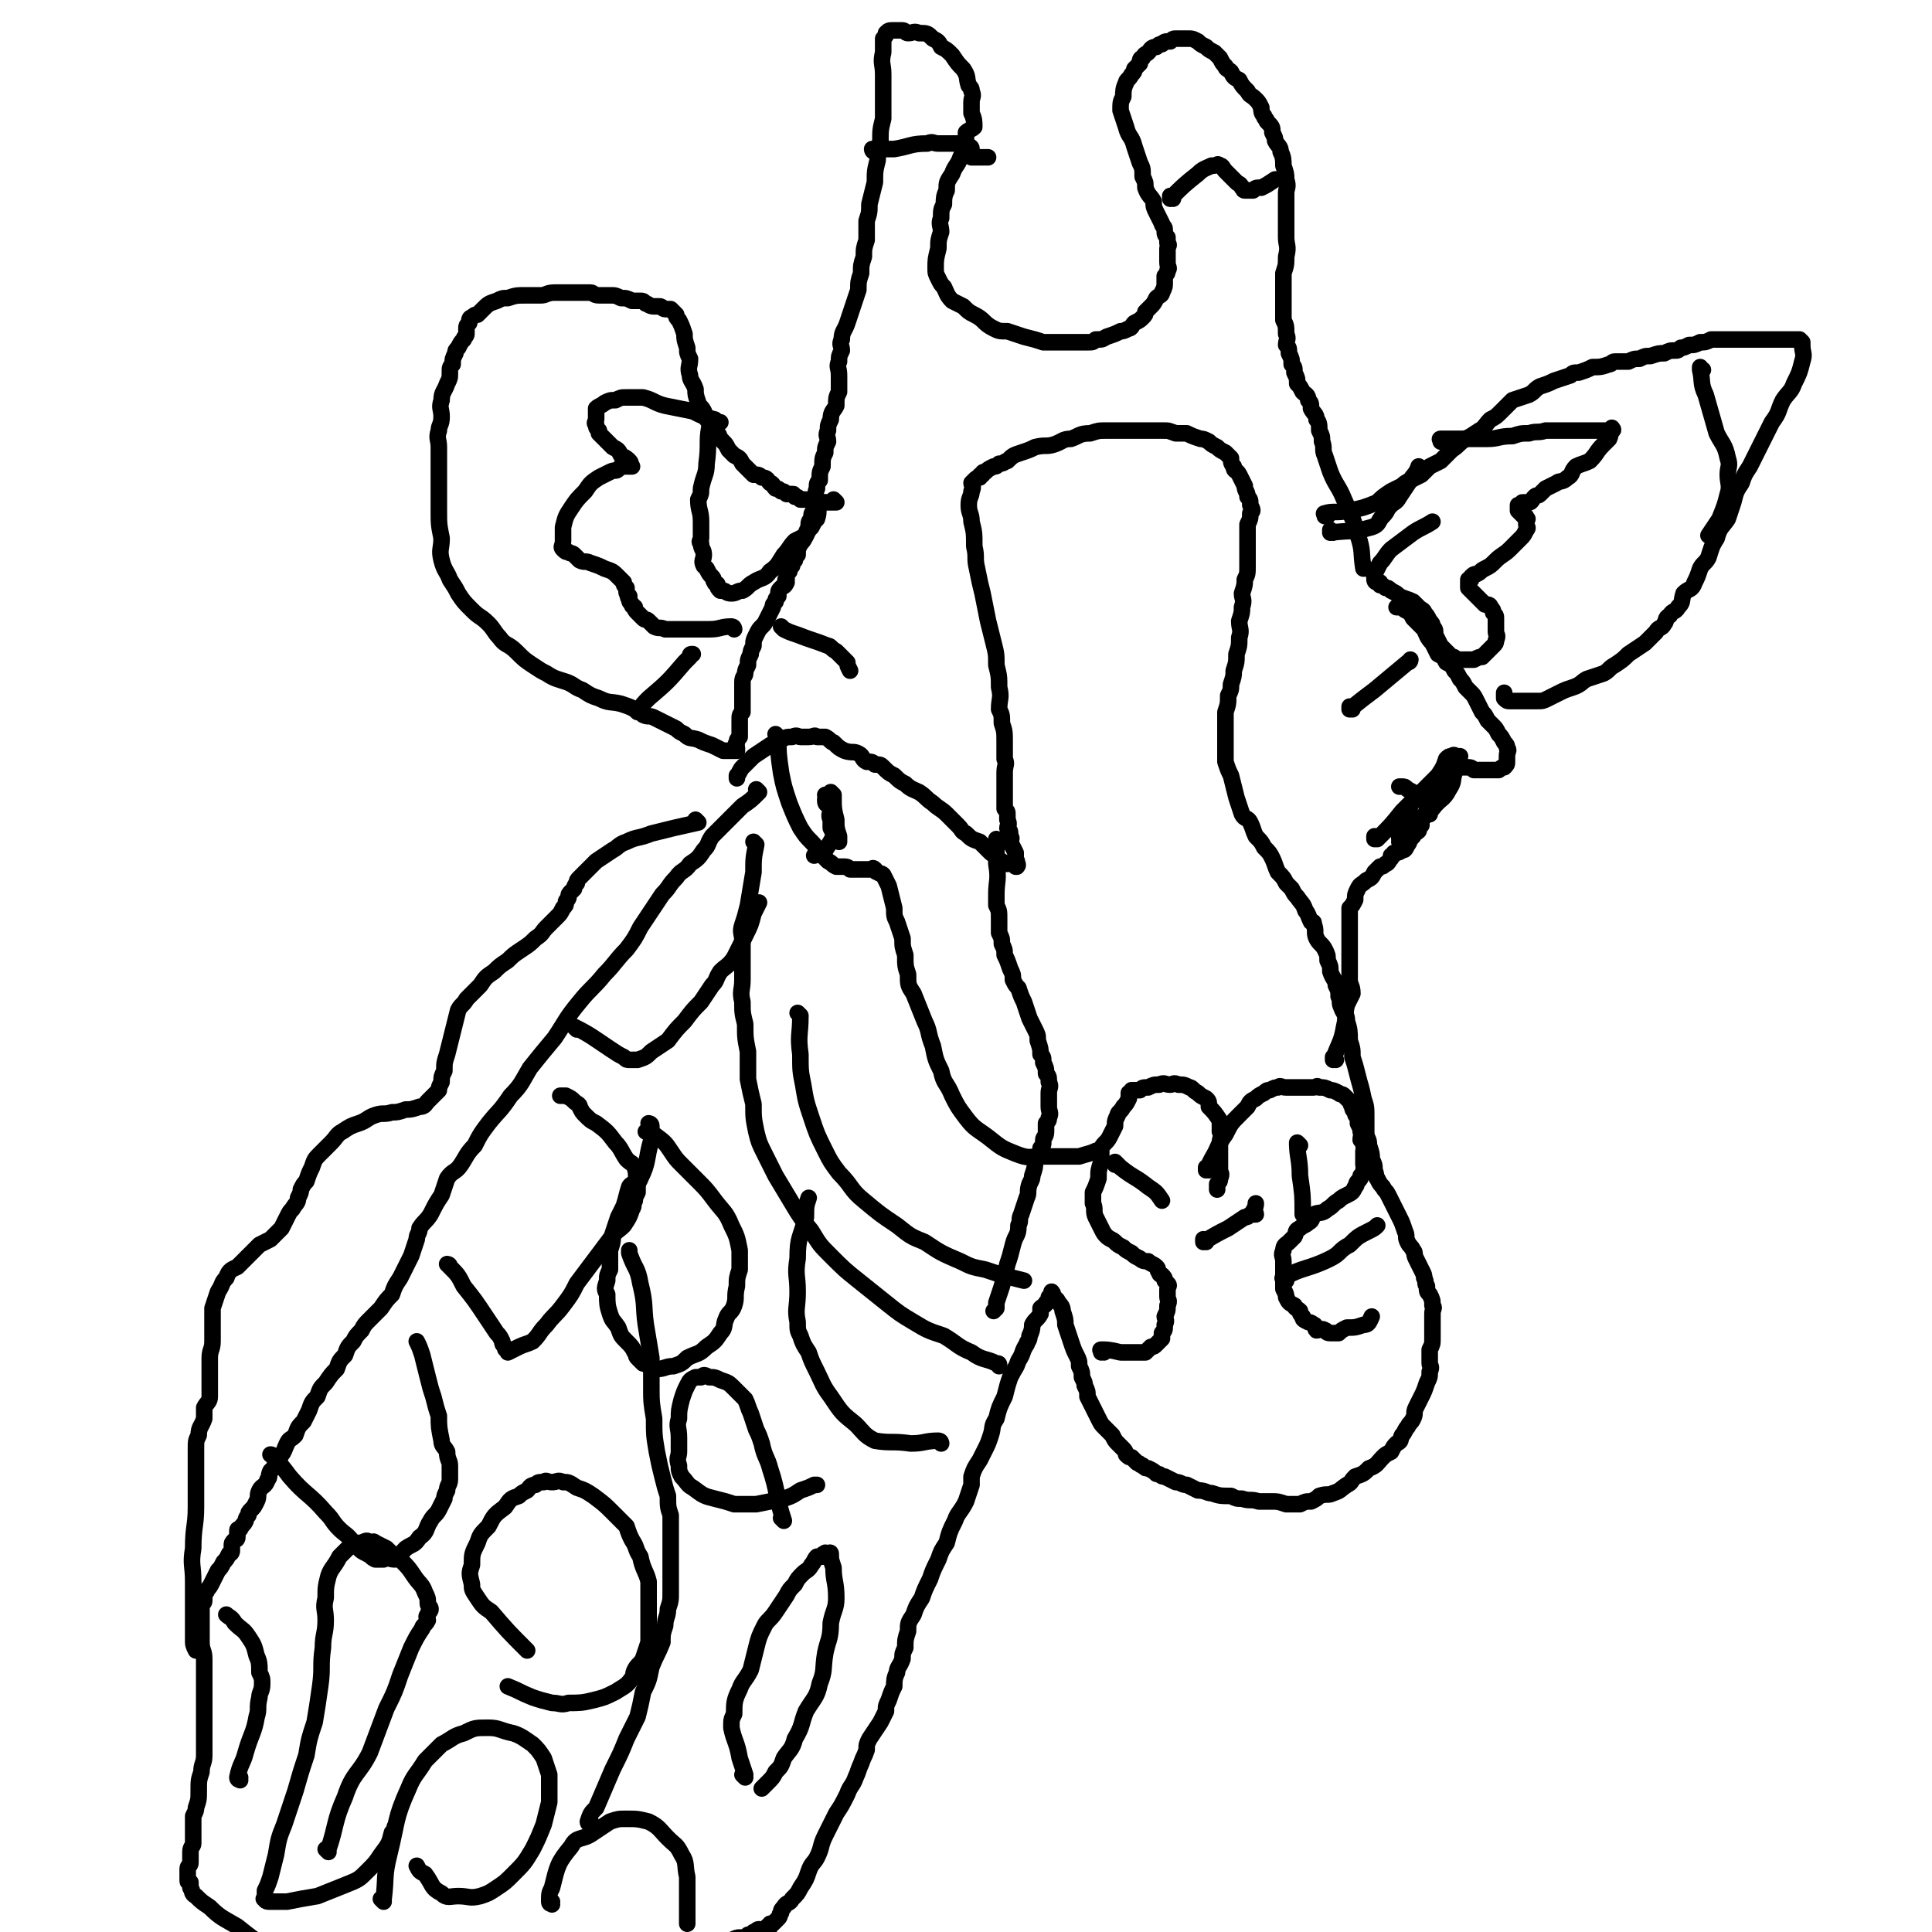 <svg viewBox='0 0 700 700' version='1.1' xmlns='http://www.w3.org/2000/svg' xmlns:xlink='http://www.w3.org/1999/xlink'><g fill='none' stroke='#000000' stroke-width='6' stroke-linecap='round' stroke-linejoin='round'><path d='M275,287c0,0 -1,-1 -1,-1 0,0 0,0 1,1 0,0 0,0 0,0 0,0 -1,-1 -1,-1 0,0 0,0 1,1 0,0 0,0 0,0 0,0 -1,-1 -1,-1 0,0 0,0 1,1 0,0 0,0 0,0 0,0 -1,-1 -1,-1 0,0 0,0 1,1 0,0 0,0 0,0 -3,3 -3,3 -6,5 -4,4 -4,4 -7,7 -2,2 -2,2 -4,4 -2,3 -1,3 -3,5 -2,3 -2,3 -5,5 -2,3 -3,2 -5,5 -3,3 -2,3 -5,6 -2,3 -2,3 -4,6 -2,3 -2,3 -4,6 -2,4 -2,4 -5,8 -4,4 -4,5 -8,9 -4,5 -5,5 -9,10 -5,6 -5,7 -9,13 -5,6 -5,6 -9,11 -3,5 -3,6 -7,10 -4,6 -4,5 -8,10 -3,4 -3,4 -5,8 -3,3 -3,4 -5,7 -2,3 -3,2 -5,5 -1,3 -1,3 -2,6 -2,3 -2,3 -4,7 -2,3 -2,2 -4,5 0,2 -1,2 -1,4 -1,3 -1,3 -2,6 -2,4 -2,4 -4,8 -2,3 -2,3 -3,6 -2,2 -2,2 -4,5 -2,2 -2,2 -4,4 -2,2 -2,2 -3,4 -2,2 -2,2 -3,4 -2,2 -2,2 -3,5 -2,2 -2,2 -3,5 -2,2 -2,2 -4,5 -2,2 -2,2 -3,5 -2,2 -2,2 -3,5 -1,2 -1,2 -2,4 -2,2 -2,2 -3,5 -2,2 -2,1 -3,3 -1,2 -1,3 -2,4 -1,2 -1,2 -2,4 -1,1 -1,1 -2,2 -1,2 0,2 -1,3 -1,3 -2,2 -3,4 -1,2 0,2 -1,4 -1,2 -1,2 -2,3 -1,1 -1,1 -1,2 -1,1 -1,2 -1,2 -1,2 -1,1 -2,3 -1,0 -1,0 -1,1 0,1 0,2 0,2 0,1 -1,1 -1,1 -1,1 -1,1 -1,2 0,0 0,0 0,1 0,0 0,0 0,1 0,0 0,1 -1,1 -1,2 -1,2 -2,3 -1,2 -1,2 -2,3 -1,2 -1,2 -2,4 -1,2 -1,2 -2,3 0,1 -1,1 -1,3 0,0 0,1 0,1 0,1 -1,1 -1,1 0,2 0,2 0,3 0,2 0,2 0,4 0,3 0,3 0,7 0,3 1,3 1,6 0,4 0,4 0,8 0,3 0,3 0,6 0,4 0,4 0,7 0,4 0,4 0,8 0,3 0,3 0,6 0,3 -1,3 -1,6 -1,3 -1,3 -1,7 0,3 0,3 -1,6 0,1 0,1 -1,3 0,2 0,2 0,3 0,1 0,1 0,3 0,2 0,2 0,4 0,1 -1,1 -1,3 0,2 0,2 0,4 0,1 -1,1 -1,2 0,2 0,2 0,3 0,1 0,1 0,1 0,1 0,1 1,1 0,1 0,1 0,2 1,1 0,2 2,3 2,2 2,2 5,4 4,4 5,4 10,7 5,4 5,4 11,8 7,4 7,4 15,7 7,2 8,2 16,4 7,1 7,1 14,1 8,0 8,1 15,0 7,0 7,0 13,-1 4,0 4,0 8,-1 3,0 3,0 7,-1 3,-1 3,-1 6,-2 2,0 2,0 5,0 2,0 2,0 5,-1 4,0 4,0 7,-1 3,0 3,0 6,0 2,0 2,1 4,0 3,0 3,0 7,-1 3,0 3,1 6,0 4,0 4,0 7,-1 3,0 3,0 7,-1 2,0 2,1 4,0 2,0 2,0 3,-1 3,0 3,0 5,-1 2,0 3,0 5,-1 2,0 1,-1 3,-2 2,-1 2,-1 3,-1 2,0 2,0 3,-1 1,0 1,0 2,-1 1,0 1,-1 2,-1 1,0 1,1 2,0 1,0 0,0 1,-1 0,0 1,1 1,0 0,0 -1,0 0,-1 0,0 0,0 1,0 0,0 0,0 0,0 0,0 0,0 1,-1 0,0 0,0 1,-1 1,-1 0,-1 1,-2 0,-1 0,-1 1,-2 1,-2 2,-1 3,-3 2,-2 2,-2 3,-4 2,-3 2,-3 3,-6 1,-3 2,-3 3,-5 2,-4 1,-4 3,-8 2,-4 2,-4 4,-8 2,-3 2,-3 4,-7 1,-3 2,-3 3,-6 1,-2 1,-3 2,-5 1,-3 1,-2 2,-5 0,-2 0,-2 1,-4 2,-3 2,-3 4,-6 1,-2 1,-2 2,-4 0,-2 0,-2 1,-4 1,-3 1,-3 2,-5 0,-2 0,-3 1,-5 0,-2 1,-2 2,-5 0,-2 0,-2 1,-4 0,-3 0,-3 1,-6 0,-3 0,-3 2,-6 1,-3 1,-3 3,-6 1,-3 1,-3 3,-7 1,-3 1,-3 3,-7 1,-3 1,-3 3,-6 1,-4 1,-4 3,-8 1,-3 2,-3 4,-7 1,-3 1,-3 2,-6 0,-2 0,-2 0,-3 1,-3 1,-3 3,-6 1,-2 1,-2 2,-4 1,-2 1,-2 2,-5 1,-3 0,-3 2,-6 1,-4 1,-4 3,-8 1,-4 1,-4 2,-7 2,-4 2,-3 3,-6 2,-3 1,-3 3,-6 0,-1 1,-1 1,-3 1,-2 1,-3 1,-4 1,-2 2,-2 3,-4 0,-1 0,-1 0,-2 1,-1 2,-1 2,-2 1,-1 1,-1 1,-2 0,0 0,0 0,0 1,-1 1,-1 1,-1 0,0 0,0 0,0 1,0 0,-1 0,-1 0,0 0,0 0,1 0,0 0,0 0,0 1,0 0,-1 0,-1 0,0 0,0 0,1 0,0 0,0 0,0 1,1 1,1 2,2 1,2 2,2 2,4 1,3 1,3 1,5 1,3 1,3 2,6 1,3 1,3 2,5 1,2 1,2 1,4 1,2 1,2 1,4 1,2 1,2 1,3 1,2 1,2 1,4 1,2 1,2 2,4 1,2 1,2 2,4 1,2 1,2 2,3 2,2 2,2 3,3 1,2 1,2 2,3 1,1 1,1 2,2 1,1 1,2 1,2 1,1 1,1 2,1 1,1 1,1 2,2 1,0 1,1 2,1 1,1 1,1 2,1 2,1 2,1 3,2 2,0 1,1 3,1 2,1 2,1 4,2 2,0 2,1 4,1 2,1 2,1 4,2 3,0 3,1 5,1 3,1 3,1 7,1 2,1 2,1 4,1 3,1 3,0 6,1 3,0 3,0 5,0 2,0 2,0 5,1 2,0 2,0 5,0 2,-1 2,-1 4,-1 2,-1 2,-1 3,-2 3,-1 3,0 5,-1 3,-1 2,-1 5,-3 2,-1 1,-1 3,-3 3,-1 3,-1 5,-3 3,-1 3,-2 5,-4 1,-1 1,-1 3,-2 1,-2 1,-2 2,-3 2,-1 1,-1 2,-3 1,-1 1,-2 2,-3 1,-2 1,-1 2,-3 1,-2 0,-2 1,-4 1,-2 1,-2 2,-4 1,-2 1,-2 2,-5 1,-2 1,-2 1,-4 1,-2 0,-2 0,-3 0,-3 0,-3 0,-5 1,-2 1,-2 1,-4 0,-2 0,-2 0,-3 0,-1 0,-1 0,-3 0,-2 0,-2 0,-3 0,-2 1,-2 0,-3 0,-2 0,-2 -1,-4 -1,-1 -1,-1 -1,-3 -1,-1 0,-1 -1,-3 0,-1 0,-1 -1,-3 -1,-2 -1,-2 -2,-4 -1,-2 0,-2 -1,-3 -1,-2 -1,-1 -2,-3 -1,-2 0,-2 -1,-4 -1,-3 -1,-3 -2,-5 -1,-2 -1,-2 -2,-4 -1,-2 -1,-2 -2,-4 -1,-2 -1,-1 -2,-3 -1,-1 -1,-1 -2,-3 -1,-1 0,-1 -1,-3 0,-2 0,-2 -1,-4 0,-2 0,-2 -1,-5 0,-3 -1,-2 -1,-5 0,-2 0,-2 0,-5 0,-4 0,-4 -1,-7 -1,-5 -1,-4 -2,-8 -1,-4 -1,-4 -2,-7 0,-3 0,-3 -1,-6 0,-3 0,-4 -1,-7 0,-3 -1,-2 -2,-5 -1,-2 0,-2 -1,-4 0,-2 0,-2 -1,-4 0,-2 -1,-2 -2,-5 0,-2 0,-2 -1,-4 0,-2 0,-2 -1,-4 -1,-2 -2,-2 -3,-4 -1,-2 0,-3 -1,-5 0,-1 0,-1 -1,-1 -1,-2 -1,-3 -2,-4 -1,-3 -1,-2 -3,-5 -1,-1 -1,-1 -2,-3 -1,-1 -1,-1 -2,-2 -1,-2 -1,-2 -3,-4 -1,-2 -1,-3 -2,-5 -1,-2 -1,-2 -3,-4 -1,-2 -1,-2 -3,-4 -1,-2 -1,-3 -2,-5 -1,-2 -2,-1 -3,-3 -1,-3 -1,-3 -2,-6 -1,-4 -1,-4 -2,-8 -1,-2 -1,-2 -2,-5 0,-3 0,-3 0,-6 0,-3 0,-3 0,-5 0,-4 0,-4 0,-7 1,-3 1,-3 1,-6 1,-2 1,-2 1,-4 1,-3 1,-3 1,-5 1,-3 1,-3 1,-6 1,-3 1,-3 1,-6 1,-3 0,-3 0,-6 1,-3 1,-3 1,-5 1,-3 0,-3 0,-5 1,-3 1,-3 1,-5 1,-2 1,-2 1,-5 0,-2 0,-2 0,-4 0,-2 0,-2 0,-4 0,-2 0,-2 0,-3 0,-2 0,-2 0,-4 1,-2 1,-2 1,-4 1,-1 1,-1 0,-3 0,-2 0,-2 -1,-3 0,-2 -1,-2 -1,-4 -1,-2 -1,-2 -2,-4 -1,-2 -2,-1 -2,-3 -1,-1 -1,-2 -1,-3 -1,-1 -1,-1 -2,-2 -2,-1 -2,-1 -3,-2 -2,-1 -2,-1 -3,-2 -2,-1 -2,-1 -3,-1 -3,-1 -3,-1 -5,-2 -2,0 -2,0 -4,0 -3,-1 -2,-1 -5,-1 -2,0 -2,0 -5,0 -3,0 -3,0 -6,0 -2,0 -2,0 -4,0 -2,0 -2,0 -5,0 -3,0 -3,0 -6,1 -4,0 -4,1 -7,2 -3,0 -3,1 -6,2 -3,1 -3,0 -7,1 -2,1 -2,1 -5,2 -3,1 -3,1 -5,3 -1,0 -1,1 -3,1 -1,1 -1,1 -2,1 -2,1 -2,1 -3,2 -1,0 -1,0 -1,1 -1,0 -1,0 -1,1 -1,0 -1,0 -2,1 0,0 0,0 -1,1 0,0 0,0 0,0 0,1 1,1 0,3 0,2 -1,2 -1,5 0,3 1,3 1,6 1,4 1,4 1,9 1,4 0,4 1,8 1,5 1,5 2,9 1,5 1,5 2,10 1,4 1,4 2,8 1,4 1,4 1,8 1,4 1,4 1,8 1,4 0,4 0,8 1,2 1,2 1,5 1,3 1,3 1,7 0,3 0,3 0,6 1,2 0,2 0,5 0,2 0,2 0,4 0,2 0,2 0,5 0,2 0,2 0,4 1,1 1,1 1,2 0,1 0,1 0,2 1,2 0,2 0,3 1,1 1,1 1,3 1,1 0,1 0,2 1,2 1,2 2,4 0,1 0,1 0,2 0,0 0,0 0,1 1,0 0,0 0,1 0,0 0,0 0,0 0,0 0,0 0,1 0,0 0,0 0,0 1,0 0,0 0,0 0,0 0,0 0,0 1,0 1,-1 0,-2 -1,0 -2,1 -3,1 -3,-1 -3,-2 -6,-4 -2,-2 -2,-2 -4,-4 -3,-1 -3,-1 -5,-3 -2,-1 -1,-1 -3,-3 -2,-2 -2,-2 -4,-4 -2,-2 -3,-2 -5,-4 -3,-2 -2,-2 -5,-4 -2,-1 -3,-1 -5,-3 -2,-1 -2,-1 -4,-3 -2,-1 -2,-1 -4,-3 -1,-1 -1,-1 -3,-1 -1,-1 -1,-1 -3,-1 -2,-1 -1,-2 -3,-3 -2,-1 -2,0 -5,-1 -2,-1 -2,-1 -4,-3 -1,0 -1,-1 -3,-2 -1,0 -1,0 -3,0 -1,-1 -1,0 -3,0 -1,0 -1,0 -3,0 -1,0 -1,-1 -3,0 -2,0 -2,0 -4,1 -2,1 -2,1 -4,2 -3,2 -3,2 -6,4 -2,2 -2,2 -4,4 -1,1 -1,2 -2,3 0,0 0,0 0,1 '/><path d='M362,305c0,0 -1,-1 -1,-1 0,0 0,0 0,1 0,0 0,0 0,0 1,0 0,-1 0,-1 0,0 0,0 0,1 0,0 0,0 0,0 1,0 0,-1 0,-1 0,0 0,0 0,1 0,0 0,0 0,0 1,0 0,-1 0,-1 0,4 0,5 0,9 1,6 0,6 0,11 0,2 0,2 0,4 1,2 1,2 1,5 0,2 0,2 0,5 1,2 1,2 1,4 1,2 1,2 1,4 1,2 1,2 2,5 1,2 1,2 1,4 1,2 1,2 2,3 1,3 1,3 2,5 1,3 1,3 2,6 1,2 1,2 2,4 1,2 1,2 1,4 1,3 1,3 1,5 1,1 1,1 1,3 1,2 1,2 1,4 1,1 1,1 1,3 1,2 0,2 0,4 0,3 0,3 0,5 0,2 1,2 0,4 0,1 0,1 -1,2 0,2 0,2 0,3 0,2 -1,2 -1,3 0,2 0,2 -1,3 0,3 -1,3 -2,5 0,2 0,2 -1,5 0,1 0,1 -1,3 -1,3 0,3 -1,5 -1,3 -1,3 -2,6 -1,2 0,2 -1,4 0,4 -1,3 -2,7 -1,4 -1,4 -2,7 -1,4 -1,4 -2,8 -1,3 -1,3 -2,6 0,1 0,1 0,2 0,0 0,0 -1,1 '/><path d='M400,490c0,0 -1,-1 -1,-1 0,0 0,0 0,1 0,0 0,0 0,0 1,0 0,-1 0,-1 0,0 0,0 0,1 0,0 0,0 0,0 1,0 0,-1 0,-1 0,0 0,0 0,1 0,0 0,0 0,0 1,0 -1,-1 0,-1 2,0 3,0 7,1 5,0 5,0 9,0 1,-1 1,-1 2,-2 1,0 1,0 2,-1 1,-1 1,-1 2,-2 0,-1 0,-1 0,-2 1,-1 1,-1 1,-3 1,-2 0,-2 0,-3 1,-2 1,-2 1,-4 1,-2 0,-2 0,-3 0,-2 0,-2 0,-3 0,-1 1,-1 0,-2 0,0 0,0 -1,-1 0,-1 0,-1 -1,-2 0,0 -1,0 -1,-1 -1,-1 0,-1 -1,-2 -1,-1 -2,-1 -3,-2 -1,0 -2,0 -3,-1 -2,-1 -2,-1 -3,-2 -2,-1 -2,-1 -3,-2 -2,-1 -2,-1 -3,-2 -1,-1 -2,-1 -3,-2 -1,-1 -1,-1 -2,-3 -1,-2 -1,-2 -2,-4 -1,-2 0,-3 -1,-5 0,-2 0,-2 0,-4 1,-2 1,-2 2,-5 0,-3 0,-3 1,-6 0,-3 0,-3 0,-5 1,-2 2,-2 3,-4 1,-2 1,-2 2,-4 0,-2 0,-2 1,-4 0,-1 1,-1 2,-3 1,-1 1,-1 2,-3 0,-1 0,-1 0,-2 1,0 1,0 1,-1 1,0 2,0 3,0 1,-1 1,-1 3,-1 2,-1 2,-1 4,-1 2,-1 2,0 4,0 1,0 1,-1 3,0 2,0 2,0 4,1 1,0 1,1 3,2 1,1 1,1 3,2 1,1 1,1 1,3 2,2 2,2 4,5 0,2 0,2 0,4 1,2 0,2 0,4 0,2 0,2 0,4 0,1 0,1 0,3 0,1 0,1 0,3 0,1 1,1 0,3 0,1 0,1 -1,2 0,1 0,1 0,2 0,0 0,0 0,0 '/><path d='M438,424c0,0 -1,-1 -1,-1 0,0 0,0 0,1 0,0 0,0 0,0 1,0 0,-1 0,-1 0,0 0,0 0,1 0,0 0,0 0,0 1,0 0,-1 0,-1 0,0 0,0 0,1 0,0 0,0 0,0 1,-2 1,-2 2,-4 3,-5 2,-5 5,-9 2,-4 2,-4 5,-7 1,-1 1,-1 3,-3 1,-2 1,-2 3,-3 1,-1 1,-1 3,-2 1,-1 1,-1 2,-1 2,-1 2,-1 3,-1 1,-1 1,0 3,0 1,0 1,0 2,0 2,0 2,0 4,0 2,0 2,0 4,0 1,0 1,-1 2,0 2,0 2,0 4,1 1,0 1,0 3,1 1,1 1,0 2,1 1,1 1,1 2,2 1,1 0,1 1,2 0,1 0,1 1,2 0,1 0,1 1,2 0,1 0,1 0,2 1,2 1,2 1,3 1,1 0,1 0,3 1,1 1,1 1,2 1,1 0,1 0,2 0,1 0,1 0,2 0,1 0,1 0,2 0,0 0,0 0,1 0,1 1,1 0,2 0,1 0,1 -1,2 0,1 0,1 -1,2 -1,1 0,1 -1,2 -1,2 -1,2 -3,3 -2,1 -2,1 -3,2 -2,1 -2,2 -4,3 -2,2 -3,1 -5,2 -1,1 0,2 -2,3 -1,1 -2,1 -3,2 -2,1 -1,1 -2,3 -1,1 -1,1 -2,2 -1,1 -2,1 -2,3 -1,2 0,2 0,4 0,2 0,2 0,3 0,2 0,2 0,4 0,2 0,2 0,3 1,2 1,2 1,3 1,2 1,2 3,3 0,1 1,1 2,2 0,1 0,1 1,2 0,1 0,1 2,2 0,0 1,0 2,1 1,0 0,1 1,2 1,0 2,-1 3,0 1,0 0,1 2,1 1,0 1,0 3,0 1,-1 1,-1 3,-2 3,0 3,0 6,-1 2,0 2,-1 3,-3 0,0 0,0 0,0 '/><path d='M466,464c0,0 -1,-1 -1,-1 0,0 0,0 0,1 0,0 0,0 0,0 1,0 0,-1 0,-1 0,0 0,0 0,1 0,0 0,0 0,0 1,0 -1,-1 0,-1 7,-4 9,-3 17,-7 4,-2 3,-3 7,-5 3,-3 3,-3 7,-5 2,-1 2,-1 3,-2 0,0 0,0 0,0 '/><path d='M437,450c0,0 -1,-1 -1,-1 0,0 0,0 0,1 0,0 0,0 0,0 1,0 0,-1 0,-1 0,0 0,0 0,1 0,0 0,0 0,0 1,0 0,-1 0,-1 0,0 0,0 0,1 0,0 0,0 0,0 5,-3 5,-3 9,-5 3,-2 3,-2 6,-4 1,0 1,0 2,-1 1,0 1,0 2,0 0,-1 -1,-1 -1,-1 1,-2 1,-2 1,-3 0,0 0,0 0,0 '/><path d='M481,187c0,0 -1,-1 -1,-1 0,0 0,1 0,1 0,0 0,0 0,0 1,0 0,-1 0,-1 0,0 0,1 0,1 0,0 0,0 0,0 1,0 -1,-1 0,-1 3,-1 4,0 9,-1 5,-1 5,-1 10,-3 2,-2 2,-2 5,-4 2,-1 2,-1 4,-2 1,-1 1,-1 3,-2 2,-1 2,-1 4,-2 1,-1 1,-1 3,-3 2,-1 2,-1 4,-2 2,-2 2,-2 4,-4 3,-2 2,-2 5,-4 2,-1 2,-1 5,-3 2,-1 2,-2 4,-4 2,-1 2,-1 4,-3 2,-2 2,-2 4,-4 3,-1 3,-1 6,-2 2,-1 2,-2 4,-3 3,-1 3,-1 5,-2 3,-1 3,-1 6,-2 1,-1 1,-1 3,-1 3,-1 3,-1 5,-2 3,0 3,0 6,-1 1,0 1,-1 2,-1 3,0 3,0 5,0 2,-1 2,-1 4,-1 2,-1 2,-1 4,-1 3,-1 3,-1 5,-1 2,-1 2,-1 4,-1 1,0 1,0 2,-1 1,0 1,0 3,-1 2,0 2,0 4,-1 2,0 2,0 4,-1 2,0 2,0 4,0 3,0 3,0 5,0 3,0 3,0 5,0 4,0 4,0 7,0 2,0 2,0 4,0 1,0 1,0 3,0 1,0 1,0 2,0 0,0 0,0 1,0 1,0 1,0 1,0 0,0 0,0 0,0 0,0 0,0 1,1 0,0 0,0 0,1 0,3 1,3 0,6 -1,4 -1,4 -3,8 -1,3 -2,3 -4,6 -2,4 -1,4 -4,8 -2,4 -2,4 -4,8 -2,4 -2,4 -4,8 -2,3 -2,3 -3,6 -2,3 -2,3 -3,7 -1,3 -1,3 -2,6 -2,3 -3,3 -4,7 -2,3 -2,4 -3,7 -1,2 -2,2 -3,4 -1,3 -1,3 -2,5 -1,3 -2,2 -4,4 -1,3 0,3 -2,5 -1,2 -2,1 -3,3 -2,1 -1,2 -2,3 -1,2 -2,1 -3,3 -2,2 -2,2 -4,4 -3,2 -3,2 -6,4 -2,2 -2,2 -5,4 -2,1 -2,2 -4,3 -3,1 -3,1 -6,2 -2,1 -2,2 -5,3 -3,1 -3,1 -5,2 -2,1 -2,1 -4,2 -2,1 -2,1 -4,1 -2,0 -2,0 -3,0 -2,0 -2,0 -4,0 -2,0 -2,0 -3,0 -1,0 -1,0 -2,-1 0,-1 0,-1 0,-2 '/><path d='M483,193c0,0 -1,-1 -1,-1 0,0 0,1 0,1 0,0 0,0 0,0 1,0 0,-1 0,-1 0,0 0,1 0,1 0,0 0,0 0,0 1,0 0,-1 0,-1 0,0 0,1 0,1 8,-1 8,0 15,-2 3,-1 2,-2 4,-4 2,-2 1,-2 3,-4 1,-1 2,-1 3,-3 2,-3 2,-3 4,-6 1,-2 2,-2 3,-5 0,0 0,0 0,0 '/><path d='M523,160c0,0 -1,-1 -1,-1 0,0 0,1 0,1 0,0 0,0 0,0 1,0 0,-1 0,-1 0,0 0,1 0,1 0,0 0,0 0,0 1,0 -1,-1 0,-1 7,0 8,0 17,0 4,0 4,-1 9,-1 3,-1 3,-1 6,-1 3,-1 3,0 6,-1 2,0 2,0 4,0 2,0 2,0 4,0 2,0 2,0 4,0 2,0 2,0 4,0 1,0 1,0 3,0 0,0 0,0 1,0 1,0 1,0 2,0 0,0 0,0 1,0 0,0 0,0 1,0 0,0 0,0 0,0 0,0 0,0 0,0 1,0 0,-1 0,-1 -1,1 0,2 -1,4 -1,1 -1,1 -2,2 -3,3 -2,3 -5,6 -2,1 -3,1 -5,2 -2,2 -1,3 -3,4 -2,2 -3,1 -4,2 -2,1 -2,1 -4,2 -1,1 -1,1 -2,2 -1,1 -1,0 -2,1 -1,1 -1,2 -2,2 -1,0 -1,0 -2,0 -1,0 0,0 -1,1 -1,0 -1,0 -1,0 0,0 0,0 0,1 0,0 0,0 0,0 1,0 0,-1 0,-1 0,0 0,1 0,1 0,0 0,0 0,0 0,0 0,0 0,1 1,1 1,1 2,2 1,0 1,0 1,1 1,0 0,0 0,1 0,0 0,0 0,1 0,1 1,1 0,2 -1,2 -1,2 -2,3 -2,2 -2,2 -4,4 -2,2 -3,2 -5,4 -2,2 -2,2 -4,3 -2,1 -1,1 -3,2 -1,0 -1,0 -2,1 0,0 0,1 0,1 0,0 -1,0 -1,0 0,0 0,0 0,1 0,0 0,0 0,0 0,1 0,1 0,2 1,1 1,1 2,2 1,1 1,1 2,2 1,1 1,1 2,2 1,0 2,0 2,1 1,1 1,1 1,2 1,1 1,1 1,2 0,1 0,1 0,2 0,1 0,1 0,3 0,1 1,1 0,3 0,1 0,1 -1,2 -1,1 -1,1 -2,2 -1,1 -1,1 -2,2 -1,0 -1,0 -3,1 -2,0 -2,0 -4,0 -1,0 -1,0 -2,0 0,0 0,0 -1,0 0,-1 0,-1 -1,-1 -1,-1 -1,-1 -2,-2 -1,-1 -1,-1 -2,-2 -1,-2 -1,-2 -2,-4 0,-2 0,-2 -1,-3 0,-1 0,-1 -1,-2 -1,-2 -1,-2 -2,-3 0,-1 -1,-1 -2,-2 -1,-1 -1,-1 -2,-2 -2,-1 -3,-1 -5,-2 -1,-1 -1,-1 -3,-2 -1,-1 -1,-1 -2,-1 -1,-1 -1,-1 -2,-1 0,-1 0,-1 0,-1 -1,0 -1,0 -1,0 -1,0 -1,-1 -1,-1 0,-1 0,-1 0,-2 1,-2 1,-2 2,-4 2,-2 2,-3 4,-5 4,-3 4,-3 8,-6 3,-2 4,-2 7,-4 0,0 0,0 0,0 '/><path d='M495,206c0,0 -1,-1 -1,-1 0,0 0,1 0,1 0,0 0,0 0,0 1,0 0,-1 0,-1 0,0 0,1 0,1 0,0 0,0 0,0 1,0 0,-1 0,-1 0,0 0,1 0,1 -1,-6 0,-6 -2,-12 -2,-7 -2,-6 -5,-13 -2,-5 -3,-5 -5,-10 -1,-3 -1,-3 -2,-6 -1,-2 0,-3 -1,-5 0,-2 0,-2 -1,-4 0,-2 0,-3 -1,-4 0,-2 -1,-2 -2,-4 0,-2 0,-2 -1,-3 0,-2 -1,-2 -2,-3 -1,-2 -1,-2 -2,-3 0,-2 0,-2 -1,-4 0,-2 0,-2 -1,-3 0,-2 0,-2 -1,-4 0,-2 0,-2 -1,-3 0,-2 1,-2 0,-4 0,-3 0,-3 -1,-5 0,-3 0,-3 0,-6 0,-3 0,-3 0,-6 0,-3 0,-3 0,-5 1,-3 1,-3 1,-6 1,-4 0,-4 0,-7 0,-3 0,-3 0,-6 0,-2 0,-2 0,-5 0,-3 0,-3 0,-5 0,-2 1,-2 0,-5 0,-2 0,-2 -1,-5 0,-2 0,-3 -1,-5 0,-2 -1,-2 -2,-4 0,-1 0,-1 -1,-3 0,-2 0,-2 -2,-4 0,-1 -1,-1 -1,-2 -1,-1 -1,-2 -1,-3 -1,-2 -1,-2 -2,-3 -2,-2 -2,-1 -3,-3 -2,-2 -2,-2 -3,-4 -2,-1 -2,-1 -3,-3 -1,-1 -2,-1 -2,-2 -1,-1 -1,-1 -2,-3 -1,-1 -1,-1 -2,-2 -2,-1 -2,-1 -3,-2 -2,-1 -2,-1 -3,-2 -2,-1 -2,-1 -3,-1 -1,0 -1,0 -2,0 -2,0 -2,0 -3,0 -1,0 -1,0 -2,1 -2,0 -2,0 -3,1 -1,0 -1,0 -2,1 -2,0 -2,1 -3,2 -1,1 -1,0 -2,2 -1,0 -1,1 -1,2 -1,1 -1,1 -2,2 0,1 0,1 -1,2 -1,2 -2,2 -2,3 -1,2 -1,3 -1,5 -1,2 -1,2 -1,5 1,3 1,3 2,6 1,4 2,3 3,7 1,3 1,3 2,6 1,2 1,2 1,5 1,2 1,2 1,4 1,3 2,3 3,5 0,2 0,2 1,4 1,2 1,2 2,4 0,1 1,1 1,2 0,2 0,2 1,3 0,1 0,1 0,2 1,1 0,1 0,2 0,2 0,2 0,3 0,1 0,1 0,2 0,2 1,2 0,3 0,1 0,1 -1,2 0,1 0,1 0,2 0,2 0,2 -1,4 0,1 -1,1 -2,2 -1,2 -1,2 -2,3 -1,1 -1,1 -2,2 0,1 0,1 -1,2 -1,1 -1,1 -3,2 -1,1 -1,2 -2,2 -2,1 -2,1 -3,1 -2,1 -2,1 -5,2 -2,1 -1,1 -4,1 -1,1 -1,1 -3,1 -3,0 -3,0 -5,0 -2,0 -2,0 -4,0 -4,0 -4,0 -7,0 -3,-1 -3,-1 -7,-2 -3,-1 -3,-1 -6,-2 -3,0 -3,0 -5,-1 -4,-2 -3,-3 -7,-5 -2,-1 -2,-1 -4,-3 -2,-1 -2,-1 -4,-2 -2,-2 -2,-3 -3,-5 -1,-1 -1,-1 -2,-3 -1,-2 -1,-2 -1,-4 0,-3 0,-3 1,-7 0,-3 0,-3 1,-6 0,-2 -1,-3 0,-5 0,-3 0,-3 1,-5 0,-2 0,-3 1,-5 0,-3 0,-3 2,-6 1,-3 2,-3 3,-6 1,-2 1,-2 2,-5 0,-2 0,-2 0,-4 1,-1 2,-1 3,-2 0,-2 0,-3 -1,-5 0,-2 0,-2 0,-4 0,-2 1,-2 0,-4 0,-1 0,-1 -1,-2 -1,-3 0,-3 -2,-6 -2,-2 -2,-2 -4,-5 -2,-2 -2,-2 -4,-3 -1,-2 -1,-2 -3,-3 -2,-2 -2,-2 -5,-2 -2,-1 -2,0 -4,0 -1,0 -1,-1 -2,-1 -1,0 -1,0 -2,0 -1,0 -1,0 -1,0 0,0 0,0 0,0 -2,0 -2,0 -3,1 0,1 0,1 -1,2 0,2 0,3 0,5 -1,4 0,4 0,8 0,5 0,5 0,9 0,4 0,4 0,7 -1,4 -1,4 -1,8 -1,4 -1,4 -1,7 -1,4 -1,4 -1,8 -1,4 -1,4 -2,8 0,3 0,3 -1,6 0,3 0,3 0,7 -1,3 -1,3 -1,6 -1,3 -1,3 -1,6 -1,3 -1,3 -1,6 -1,3 -1,3 -2,6 -1,3 -1,3 -2,6 -1,3 -2,3 -2,6 -1,2 0,2 0,4 -1,2 -1,2 -1,4 -1,2 0,2 0,5 0,3 0,3 0,6 -1,2 -1,2 -1,5 -1,2 -2,2 -2,5 -1,2 -1,2 -1,4 -1,2 0,2 0,4 -1,2 -1,2 -1,4 -1,2 -1,2 -1,5 -1,2 -1,2 -1,5 -1,1 -1,1 -1,3 -1,2 0,3 0,5 -1,1 -1,1 -1,3 -1,1 -1,1 -1,3 -1,1 -1,1 -1,3 -1,2 -1,2 -1,3 -1,2 -1,2 -2,3 -1,2 -1,2 -1,4 -1,1 -1,1 -1,2 -1,1 -1,1 -1,2 -1,1 -1,1 -1,2 -1,1 -1,1 -1,3 -1,0 0,1 0,1 -1,2 -1,1 -2,2 -1,1 -1,1 -1,3 -1,1 -1,1 -1,2 -1,1 -1,1 -1,2 -1,2 -1,2 -2,4 -1,2 -1,2 -2,3 -1,1 -1,1 -2,3 -1,2 -1,2 -1,4 -1,2 -1,2 -1,3 -1,2 -1,2 -1,4 -1,2 -1,2 -1,3 0,1 -1,1 -1,3 0,1 0,1 0,3 0,1 0,1 0,2 0,1 0,1 0,2 0,2 0,2 0,4 -1,1 -1,1 -1,3 0,2 0,2 0,3 0,2 0,2 0,3 -1,1 -1,1 -1,2 -1,1 0,1 0,2 0,0 0,0 0,0 0,0 0,0 0,1 0,0 0,0 0,0 0,0 -1,-1 -1,-1 0,0 1,1 1,1 -1,0 -2,0 -3,0 -1,0 -1,0 -2,0 -2,-1 -2,-1 -4,-2 -3,-1 -3,-1 -5,-2 -3,-1 -3,0 -5,-2 -2,-1 -2,-1 -3,-2 -2,-1 -2,-1 -4,-2 -2,-1 -2,-1 -4,-2 -2,-1 -2,0 -4,-1 -1,-1 -1,-1 -3,-2 -2,-1 -2,-1 -5,-2 -4,-1 -4,0 -8,-2 -3,-1 -3,-1 -6,-3 -3,-1 -3,-2 -6,-3 -3,-1 -4,-1 -7,-3 -2,-1 -2,-1 -5,-3 -3,-2 -3,-2 -6,-5 -3,-3 -4,-2 -6,-5 -2,-2 -2,-3 -4,-5 -3,-3 -3,-2 -6,-5 -3,-3 -3,-3 -5,-6 -1,-2 -1,-2 -3,-5 -1,-3 -2,-3 -3,-7 -1,-4 0,-4 0,-8 -1,-5 -1,-5 -1,-10 0,-5 0,-5 0,-9 0,-4 0,-4 0,-8 0,-3 0,-3 0,-6 0,-3 -1,-3 0,-6 0,-2 1,-2 1,-5 0,-3 -1,-3 0,-6 0,-3 1,-3 2,-6 1,-2 1,-2 1,-4 0,-2 0,-2 1,-3 0,-2 0,-2 1,-4 0,-1 0,-1 1,-2 1,-2 1,-2 2,-3 0,-1 1,-1 1,-2 0,-1 0,-1 0,-2 0,-1 0,-1 1,-2 0,-1 0,-2 1,-2 1,-1 1,-1 2,-1 1,-1 1,-1 2,-2 2,-2 2,-2 5,-3 2,-1 2,-1 4,-1 3,-1 3,-1 7,-1 2,0 2,0 5,0 2,0 2,-1 5,-1 2,0 2,0 5,0 2,0 2,0 4,0 2,0 2,0 4,0 1,0 1,1 3,1 2,0 2,0 4,0 2,0 2,0 4,1 2,0 2,0 4,1 1,0 1,0 3,0 1,0 1,0 2,1 1,0 1,1 3,1 1,0 1,0 2,0 1,0 1,1 2,1 1,0 1,0 2,0 0,0 0,0 1,1 0,0 0,0 1,1 0,1 0,1 1,2 1,2 1,2 2,5 0,2 0,2 1,5 0,2 0,2 1,4 0,3 -1,3 0,6 0,2 1,2 2,5 0,2 0,2 1,5 0,1 1,1 2,3 1,2 0,2 2,4 0,1 0,1 1,3 1,0 1,0 2,1 1,1 0,1 2,3 1,1 1,1 2,3 1,1 1,1 2,2 2,1 2,1 3,3 1,1 1,1 2,2 1,1 1,1 2,2 2,0 2,0 3,1 2,0 2,1 3,2 1,0 1,1 2,2 1,0 1,0 2,1 1,0 1,0 2,1 1,0 1,0 2,0 1,0 0,0 1,1 1,0 1,0 2,1 1,0 1,0 2,0 1,0 1,0 1,0 2,0 2,0 3,0 1,1 1,1 2,1 1,0 1,0 2,0 1,0 1,0 1,0 1,0 1,0 2,0 0,0 0,0 0,0 0,0 -1,-1 -1,-1 0,0 0,1 1,1 '/><path d='M258,156c0,0 -1,-1 -1,-1 0,0 0,1 1,1 0,0 0,0 0,0 0,0 -1,-1 -1,-1 0,0 0,1 1,1 0,0 0,0 0,0 0,0 -1,-1 -1,-1 0,0 0,1 1,1 0,0 0,0 0,0 0,0 -1,-1 -1,-1 -1,5 0,6 -1,13 0,4 -1,4 -2,9 0,2 0,2 -1,4 0,4 1,4 1,8 0,3 0,3 0,6 0,1 -1,1 0,2 0,2 1,2 1,4 0,2 -1,2 0,4 0,0 0,0 1,1 1,2 1,2 2,3 1,1 0,1 1,2 0,1 1,0 1,1 0,1 0,1 1,2 0,0 0,0 1,0 1,0 1,1 3,1 2,0 2,-1 4,-1 2,-1 2,-2 4,-3 3,-2 4,-1 6,-4 3,-2 3,-3 5,-6 2,-2 2,-3 4,-5 2,-1 2,-1 4,-2 1,-2 1,-2 2,-3 1,-2 1,-2 2,-3 1,-3 0,-3 1,-6 0,0 0,0 0,0 '/><path d='M266,228c0,0 -1,-1 -1,-1 0,0 0,0 1,1 0,0 0,0 0,0 0,0 -1,-1 -1,-1 0,0 0,0 1,1 0,0 0,0 0,0 0,0 -1,-1 -1,-1 0,0 0,0 1,1 0,0 0,0 0,0 0,0 0,-1 -1,-1 -4,0 -4,1 -8,1 -5,0 -5,0 -9,0 -2,0 -2,0 -4,0 -2,0 -2,0 -3,0 -2,-1 -2,0 -4,-1 -1,-1 -1,-1 -2,-2 -1,-1 -1,0 -2,-1 -1,-1 -1,-1 -2,-2 -1,-1 -1,-1 -1,-2 -1,-1 -1,0 -1,-1 -1,-1 -1,-1 -1,-2 -1,-1 0,-1 0,-1 -1,-1 -1,-1 -1,-2 0,0 0,0 0,-1 -1,-1 -1,-1 -1,-2 -1,-1 -1,-1 -2,-2 -2,-2 -2,-2 -5,-3 -2,-1 -2,-1 -5,-2 -2,-1 -2,0 -4,-1 -1,-1 -1,-1 -2,-2 -1,-1 -1,0 -2,-1 -1,0 -1,0 -2,-1 -1,-1 0,-1 0,-3 0,-3 0,-3 0,-5 1,-4 1,-4 3,-7 2,-3 2,-3 5,-6 2,-3 2,-3 5,-5 2,-1 2,-1 4,-2 2,-1 2,0 3,-1 1,-1 1,-1 2,-1 1,0 1,0 2,0 0,0 0,0 1,0 0,0 0,0 0,0 -1,-1 0,-1 -1,-2 -1,-1 -1,-1 -3,-2 -1,-2 -1,-2 -3,-3 -1,-1 -1,-1 -2,-2 -1,-1 -1,-1 -2,-2 0,0 0,0 -1,-1 0,0 0,0 0,-1 -1,-1 -1,-1 -1,-2 -1,-1 0,-1 0,-2 0,-1 0,-1 0,-2 0,-1 0,-1 0,-2 1,-1 2,-1 3,-2 2,-1 2,-1 4,-1 2,-1 2,-1 4,-1 3,0 3,0 6,0 4,1 4,2 8,3 5,1 5,1 10,2 4,2 4,2 8,3 1,1 1,1 2,1 '/><path d='M231,258c0,0 -1,-1 -1,-1 0,0 0,0 1,1 0,0 0,0 0,0 0,0 -1,-1 -1,-1 0,0 0,0 1,1 0,0 0,0 0,0 2,-3 2,-3 4,-5 7,-6 7,-6 13,-13 1,-1 1,-1 2,-2 0,-1 0,-1 1,-1 '/><path d='M484,384c0,0 -1,-1 -1,-1 0,0 0,0 0,1 0,0 0,0 0,0 1,0 0,-1 0,-1 0,0 0,0 0,1 0,0 0,0 0,0 1,0 0,-1 0,-1 0,0 0,0 0,1 0,0 0,0 0,0 2,-6 3,-6 4,-12 1,-4 0,-4 1,-8 1,-2 1,-2 2,-4 0,-3 -1,-3 -1,-5 0,-2 0,-2 0,-4 0,-3 0,-3 0,-5 0,-3 0,-3 0,-5 0,-3 0,-3 0,-5 0,-3 0,-4 0,-7 1,-1 1,-1 2,-3 0,-2 0,-2 1,-4 1,-2 1,-1 3,-3 2,-1 2,-1 3,-3 1,-1 1,-1 2,-2 1,0 1,0 2,-1 1,0 1,-1 2,-2 0,0 0,0 0,-1 1,0 1,0 1,-1 1,0 2,0 3,-1 1,0 1,0 2,-2 1,-1 0,-1 2,-3 0,-1 1,-1 2,-2 0,0 0,-1 1,-2 0,-1 0,-1 0,-3 1,0 1,0 1,0 1,-1 1,-1 2,-1 0,-1 -1,-1 -1,-1 0,-1 0,-1 0,-1 0,-1 0,-1 0,-1 1,-1 1,-1 1,-1 1,-1 1,-1 1,-2 1,-1 0,-1 0,-1 1,-2 1,-2 1,-3 1,-1 1,-1 2,-3 1,-1 1,0 2,-1 1,-1 1,-2 1,-2 1,-1 1,0 1,0 0,0 0,0 0,0 0,-1 0,-1 0,-1 0,0 0,0 0,0 1,0 1,0 1,0 0,0 0,0 0,0 1,0 1,0 2,0 1,0 1,0 2,0 2,0 2,0 3,1 1,0 1,0 2,0 1,0 1,0 2,0 2,0 2,0 3,0 1,0 1,0 2,0 1,-1 1,-1 2,-1 0,0 0,0 0,0 1,-1 1,-1 1,-2 0,-1 0,-1 0,-2 0,-2 1,-2 0,-3 0,-1 0,-1 -1,-2 -1,-2 -1,-2 -2,-3 -1,-2 -1,-2 -2,-3 -1,-1 -1,-1 -2,-2 -1,-2 -1,-2 -2,-3 -1,-2 -1,-2 -2,-4 -1,-2 -1,-2 -2,-3 -1,-1 -1,-1 -2,-2 -1,-2 -1,-2 -2,-3 -1,-2 -1,-2 -2,-3 -1,-2 -1,-2 -3,-3 -1,-2 -1,-2 -3,-3 -1,-2 -1,-2 -2,-4 -2,-2 -2,-3 -3,-5 -2,-2 -2,-2 -4,-4 -1,-2 -1,-2 -3,-3 -1,-1 -2,-1 -3,-1 '/><path d='M282,267c0,0 -1,-1 -1,-1 0,0 0,0 1,1 0,0 0,0 0,0 0,0 -1,-1 -1,-1 0,0 0,0 1,1 0,0 0,0 0,0 0,0 -1,-1 -1,-1 0,0 0,0 1,1 0,0 0,0 0,0 0,6 0,6 1,13 1,5 1,5 3,11 2,5 2,5 4,9 2,3 2,3 4,5 2,2 2,3 3,4 2,2 2,2 3,3 2,1 1,1 3,2 1,0 1,0 2,0 2,0 2,0 3,1 1,0 1,0 2,0 1,0 1,0 2,0 1,0 1,0 2,0 1,0 1,0 2,0 0,0 0,-1 1,0 0,0 0,1 1,1 1,1 1,0 2,1 1,2 1,2 2,4 1,4 1,4 2,8 0,3 0,3 1,5 1,3 1,3 2,6 0,3 0,3 1,6 0,4 0,4 1,7 0,4 0,4 2,7 2,5 2,5 4,10 2,4 1,4 3,9 1,5 1,5 3,9 1,5 2,4 4,9 2,4 2,4 5,8 3,4 4,4 8,7 5,4 5,4 10,6 5,2 5,1 10,1 6,0 7,0 13,0 3,-1 4,-1 6,-2 '/><path d='M253,298c0,0 -1,-1 -1,-1 0,0 0,0 1,1 0,0 0,0 0,0 0,0 -1,-1 -1,-1 0,0 0,0 1,1 0,0 0,0 0,0 0,0 -1,-1 -1,-1 0,0 0,0 1,1 0,0 0,0 0,0 -9,2 -9,2 -17,4 -5,2 -5,1 -9,3 -3,1 -3,2 -5,3 -3,2 -3,2 -6,4 -2,2 -2,2 -4,4 -1,1 -1,1 -2,2 -1,1 -1,1 -1,2 -1,1 -1,2 -1,2 -1,1 -1,1 -1,1 -1,1 -1,1 -1,2 0,1 -1,1 -1,2 0,1 0,1 -1,2 -1,2 -1,2 -2,3 -2,2 -2,2 -4,4 -2,2 -1,2 -4,4 -2,2 -2,2 -5,4 -3,2 -3,2 -5,4 -3,2 -3,2 -5,4 -3,2 -3,2 -5,5 -2,2 -2,2 -5,5 -1,2 -2,2 -3,4 -1,4 -1,4 -2,8 -1,4 -1,4 -2,8 -1,3 -1,3 -1,6 -1,2 -1,2 -1,4 -1,2 -1,2 -1,3 -1,1 -1,1 -2,2 -1,1 -1,1 -2,2 -1,1 -1,2 -3,2 -3,1 -3,1 -5,1 -3,1 -3,1 -5,1 -3,1 -3,0 -6,1 -3,1 -3,2 -6,3 -3,1 -3,1 -6,3 -2,1 -2,2 -4,4 -2,2 -2,2 -4,4 -2,2 -2,2 -3,5 -1,2 -1,2 -2,5 -1,1 -1,1 -2,3 0,1 0,1 -1,3 0,2 -1,2 -2,4 -1,1 -1,1 -2,3 -1,2 -1,2 -2,4 -2,2 -2,2 -4,4 -2,1 -2,1 -4,2 -2,2 -2,2 -4,4 -2,2 -2,2 -4,4 -2,1 -3,1 -4,4 -2,2 -1,2 -3,5 -1,3 -1,3 -2,6 0,3 0,3 0,6 0,3 0,3 0,6 0,3 -1,3 -1,6 0,3 0,3 0,6 0,2 0,2 0,5 0,1 0,2 0,3 0,2 -1,2 -2,4 0,2 0,2 0,4 -1,3 -2,3 -2,6 -1,2 -1,2 -1,5 0,4 0,4 0,8 0,6 0,6 0,13 0,7 -1,7 -1,15 -1,6 0,6 0,12 0,6 0,6 0,11 0,5 0,5 0,10 0,2 0,2 1,4 '/><path d='M274,306c0,0 -1,-1 -1,-1 0,0 0,0 1,1 0,0 0,0 0,0 0,0 -1,-1 -1,-1 0,0 0,0 1,1 0,0 0,0 0,0 -1,5 -1,5 -1,10 -1,6 -1,6 -2,12 -1,4 -1,4 -2,7 -1,3 0,3 0,6 0,3 0,3 0,6 0,4 0,4 0,8 0,4 -1,4 0,8 0,4 0,4 1,8 0,5 0,5 1,10 0,5 0,5 0,10 1,5 1,5 2,9 0,5 0,5 1,10 1,4 1,4 3,8 2,4 2,4 4,8 3,5 3,5 6,10 3,5 3,5 7,10 3,5 3,5 7,9 5,5 5,5 10,9 5,4 5,4 10,8 5,4 5,4 10,7 5,3 5,3 11,5 5,3 5,4 10,6 4,3 5,2 9,4 1,0 1,0 1,1 '/><path d='M290,368c0,0 -1,-1 -1,-1 0,0 0,0 1,1 0,0 0,0 0,0 0,0 -1,-1 -1,-1 0,0 0,0 1,1 0,0 0,0 0,0 0,7 -1,7 0,14 0,6 0,6 1,11 1,6 1,6 3,12 2,6 2,6 5,12 2,4 2,4 5,8 5,5 4,6 9,10 6,5 6,5 12,9 5,4 5,4 10,6 6,4 6,4 13,7 4,2 4,2 9,3 3,1 3,1 6,2 4,1 4,1 8,2 0,0 0,0 0,0 '/><path d='M341,523c0,0 -1,-1 -1,-1 0,0 0,0 1,1 0,0 0,0 0,0 0,0 -1,-1 -1,-1 0,0 0,0 1,1 0,0 0,0 0,0 0,0 0,-1 -1,-1 -5,0 -5,1 -10,1 -7,-1 -7,0 -13,-1 -4,-2 -4,-3 -7,-6 -5,-4 -5,-4 -9,-10 -3,-4 -3,-5 -5,-9 -2,-4 -2,-4 -3,-7 -2,-3 -2,-3 -3,-6 -1,-2 -1,-2 -1,-5 -1,-5 0,-5 0,-11 0,-6 -1,-6 0,-12 0,-8 1,-7 3,-15 0,-4 0,-4 1,-7 '/><path d='M209,373c0,0 -1,-1 -1,-1 0,0 0,0 1,1 0,0 0,0 0,0 0,0 -1,-1 -1,-1 0,0 0,0 1,1 0,0 0,0 0,0 0,0 -1,-1 -1,-1 6,3 7,4 13,8 3,2 3,2 5,3 1,1 1,1 2,1 2,0 2,0 3,0 3,-1 3,-1 5,-3 3,-2 3,-2 6,-4 3,-4 3,-4 6,-7 3,-4 3,-4 6,-7 2,-3 2,-3 4,-6 2,-2 1,-2 3,-5 2,-2 3,-2 5,-5 2,-4 2,-4 4,-8 2,-4 2,-4 3,-8 1,-2 1,-2 2,-4 0,0 0,0 0,0 '/><path d='M236,408c0,0 -1,-1 -1,-1 0,0 0,0 1,1 0,0 0,0 0,0 0,0 -1,-1 -1,-1 0,0 0,0 1,1 0,0 0,0 0,0 0,0 -1,-1 -1,-1 0,0 1,0 1,1 0,2 0,2 0,5 -2,7 -1,8 -4,14 -1,3 -3,1 -4,3 -1,3 -1,4 -2,7 -1,2 -1,2 -2,4 -1,3 -1,3 -2,6 0,3 0,3 -1,6 0,4 0,4 0,7 -1,2 -1,2 -1,4 -1,3 -1,3 0,5 0,3 0,4 1,7 1,3 1,2 3,5 1,3 1,3 3,5 2,2 2,2 3,4 1,1 0,1 1,2 1,1 1,1 2,2 1,0 1,0 2,1 1,0 1,1 3,1 3,0 3,-1 6,-1 3,-1 3,-1 5,-3 4,-2 4,-1 7,-4 3,-2 3,-2 5,-5 2,-2 1,-3 2,-5 1,-3 2,-2 3,-5 1,-3 0,-3 1,-7 0,-3 0,-3 1,-6 0,-3 0,-3 0,-7 -1,-5 -1,-5 -3,-9 -2,-5 -3,-5 -6,-9 -3,-4 -3,-4 -6,-7 -3,-3 -3,-3 -6,-6 -2,-2 -2,-2 -4,-5 -2,-3 -2,-3 -6,-6 -1,-1 -1,0 -3,-1 '/><path d='M284,551c0,0 -1,-1 -1,-1 0,0 0,0 1,1 0,0 0,0 0,0 0,0 -1,-1 -1,-1 0,0 0,0 1,1 0,0 0,0 0,0 0,0 -1,-1 -1,-1 0,0 0,0 1,1 0,0 0,0 0,0 -3,-9 -2,-10 -5,-19 -1,-4 -2,-4 -3,-9 -1,-3 -1,-3 -2,-5 -1,-3 -1,-3 -2,-6 -1,-2 -1,-3 -2,-5 -2,-2 -2,-2 -4,-4 -2,-2 -2,-2 -5,-3 -2,-1 -2,-1 -4,-1 -2,-1 -2,-1 -3,0 -1,0 -1,0 -2,0 -2,1 -2,1 -3,3 -1,2 -1,2 -2,5 -1,4 -1,4 -1,7 -1,3 0,3 0,7 0,2 0,2 0,5 0,2 -1,2 0,5 0,2 0,2 1,4 2,2 2,3 4,4 4,3 4,3 8,4 4,1 4,1 7,2 4,0 4,0 8,0 5,-1 5,-1 10,-2 3,-1 3,-1 6,-3 3,-1 3,-1 5,-2 0,0 0,0 1,0 '/><path d='M270,644c0,0 -1,-1 -1,-1 0,0 0,0 1,0 0,0 0,0 0,0 0,1 -1,0 -1,0 0,0 0,0 1,0 0,0 0,0 0,0 0,1 -1,0 -1,0 0,0 0,0 1,0 0,0 0,0 0,0 -1,-3 -1,-3 -2,-6 -1,-6 -2,-6 -3,-11 0,-3 0,-3 1,-5 0,-4 0,-5 2,-9 1,-3 2,-3 4,-7 1,-4 1,-4 2,-8 1,-4 1,-4 3,-8 1,-2 2,-2 4,-5 2,-3 2,-3 4,-6 1,-2 1,-2 3,-4 1,-2 1,-2 3,-4 1,-1 2,-1 3,-3 1,-1 1,-2 2,-3 0,0 1,0 2,0 0,-1 0,-1 1,-1 0,-1 0,0 1,0 0,0 1,-1 1,0 0,2 0,2 1,5 0,5 1,5 1,11 0,4 -1,4 -2,9 0,6 -1,6 -2,11 -1,6 0,6 -2,11 -1,5 -2,5 -5,10 -2,5 -1,5 -4,10 -1,4 -2,4 -4,7 -1,3 -1,3 -3,5 -1,2 -1,2 -3,4 -1,1 -1,1 -2,2 0,0 0,0 0,0 '/><path d='M214,661c0,0 -1,-1 -1,-1 0,0 0,0 1,0 0,0 0,0 0,0 0,1 -1,0 -1,0 0,0 0,0 1,0 0,0 0,0 0,0 0,1 -1,1 -1,0 1,-3 1,-3 3,-5 3,-7 3,-7 6,-14 3,-6 3,-6 5,-11 2,-4 2,-4 4,-8 1,-4 1,-4 2,-9 2,-4 2,-4 3,-9 2,-5 2,-4 4,-9 0,-3 0,-3 1,-6 0,-3 1,-3 1,-6 1,-3 1,-3 1,-6 0,-3 0,-3 0,-6 0,-3 0,-3 0,-7 0,-4 0,-4 0,-8 0,-3 0,-3 0,-7 -1,-3 -1,-3 -1,-7 -1,-3 -1,-3 -2,-7 -1,-4 -1,-4 -2,-9 -1,-6 -1,-6 -1,-12 -1,-6 -1,-6 -1,-11 0,-6 0,-6 0,-11 -1,-6 -1,-6 -2,-12 -1,-7 0,-7 -2,-15 -1,-6 -2,-5 -4,-11 0,-1 0,-1 0,-1 '/><path d='M163,459c0,0 -1,-1 -1,-1 0,0 1,0 1,1 0,0 0,0 0,0 0,0 -1,-1 -1,-1 0,0 1,0 1,1 0,0 0,0 0,0 3,3 3,3 5,7 4,5 4,5 8,11 2,3 2,3 4,6 1,1 1,1 2,3 0,1 0,1 1,2 0,1 0,1 1,1 0,0 0,1 0,1 2,-1 2,-1 4,-2 2,-1 3,-1 5,-2 3,-3 2,-3 5,-6 3,-4 3,-3 6,-7 3,-4 3,-4 5,-8 3,-4 3,-4 6,-8 3,-4 3,-4 6,-8 2,-3 3,-3 5,-5 2,-3 2,-3 3,-6 1,-1 0,-2 1,-3 0,-1 0,-1 1,-3 0,-2 0,-2 0,-3 -1,-3 0,-3 -1,-6 -1,-2 -1,-1 -3,-3 -2,-3 -2,-4 -4,-6 -3,-4 -3,-4 -7,-7 -2,-1 -2,-1 -4,-3 -1,-1 -1,-1 -2,-3 0,-1 -1,-1 -2,-2 -1,-1 -1,-1 -3,-2 -1,0 -1,0 -2,0 '/><path d='M191,598c0,0 -1,-1 -1,-1 0,0 0,0 1,1 0,0 0,0 0,0 0,0 -1,-1 -1,-1 0,0 0,0 1,1 0,0 0,0 0,0 0,0 -1,-1 -1,-1 0,0 0,0 1,1 0,0 0,0 0,0 -7,-7 -7,-7 -13,-14 -3,-2 -3,-2 -5,-5 -2,-3 -2,-3 -2,-5 -1,-4 -1,-4 0,-7 0,-4 0,-4 2,-8 1,-3 1,-3 4,-6 2,-4 2,-4 6,-7 2,-3 2,-3 5,-4 1,-1 1,-1 3,-2 1,-1 1,-2 3,-2 1,-1 1,-1 3,-1 1,-1 1,0 3,0 2,0 2,-1 4,0 2,0 2,0 5,2 3,1 3,1 6,3 4,3 4,3 7,6 3,3 3,3 5,5 1,3 1,3 2,5 2,3 1,3 3,6 1,5 2,5 3,9 0,4 0,4 0,8 0,4 0,4 0,8 0,3 0,3 0,6 -1,3 -1,3 -2,6 -1,2 -2,2 -3,4 -1,2 0,2 -1,3 -2,3 -3,3 -6,5 -4,2 -4,2 -8,3 -4,1 -5,1 -9,1 -3,1 -3,0 -6,0 -4,-1 -4,-1 -7,-2 -5,-2 -4,-2 -9,-4 0,0 0,0 0,0 '/><path d='M139,689c0,0 -1,-1 -1,-1 0,0 1,0 1,0 0,0 0,0 0,0 0,1 -1,0 -1,0 0,0 1,0 1,0 0,0 0,0 0,0 1,-8 0,-8 2,-16 3,-12 2,-13 7,-24 2,-5 3,-5 6,-10 3,-3 3,-3 6,-6 4,-2 4,-3 8,-4 4,-2 4,-2 9,-2 4,0 4,1 9,2 3,1 4,2 7,4 2,2 2,2 4,5 1,3 1,3 2,6 0,5 0,5 0,10 -1,4 -1,4 -2,8 -2,5 -2,5 -4,9 -3,5 -3,5 -7,9 -3,3 -3,3 -6,5 -3,2 -3,2 -6,3 -4,1 -4,0 -8,0 -3,0 -4,1 -6,-1 -4,-2 -3,-3 -6,-7 -2,-1 -2,-1 -3,-3 '/><path d='M200,690c0,0 -1,-1 -1,-1 0,0 0,0 1,0 0,0 0,0 0,0 0,1 -1,0 -1,0 0,0 0,0 1,0 0,0 0,0 0,0 0,1 -1,1 -1,0 0,-3 0,-3 1,-5 2,-8 2,-9 7,-15 2,-4 4,-2 8,-5 3,-2 3,-2 6,-4 3,-1 3,-1 6,-1 4,0 4,0 8,1 4,2 4,3 7,6 3,3 3,2 5,6 2,3 1,4 2,8 0,4 0,4 0,8 0,3 0,3 0,7 0,1 0,1 0,2 '/><path d='M119,671c0,0 -1,-1 -1,-1 0,0 1,0 1,0 0,0 0,0 0,0 0,1 -1,0 -1,0 0,0 1,0 1,0 0,0 0,0 0,0 0,1 -1,0 -1,0 0,0 1,1 1,0 3,-9 2,-10 6,-19 3,-9 5,-8 9,-16 3,-8 3,-8 6,-16 3,-6 3,-6 5,-12 2,-5 2,-5 4,-10 2,-4 2,-4 4,-7 0,-1 1,-1 2,-3 0,-1 -1,-1 0,-2 0,-1 1,-1 1,-2 0,-1 -1,-1 -1,-2 0,-2 0,-2 -1,-4 -1,-3 -2,-3 -4,-6 -2,-3 -2,-3 -5,-6 -3,-2 -3,-2 -5,-4 -2,-1 -2,-1 -4,-2 -1,-1 -1,0 -2,0 -1,-1 -1,-1 -3,0 -2,0 -2,0 -4,1 -2,2 -2,2 -4,4 -2,4 -3,4 -4,7 -1,4 -1,4 -1,8 -1,4 0,4 0,8 0,5 -1,5 -1,10 -1,7 0,7 -1,14 -1,7 -1,7 -2,13 -2,6 -2,6 -3,12 -2,6 -2,6 -4,13 -2,6 -2,6 -4,12 -2,5 -2,5 -3,11 -1,4 -1,4 -2,8 -1,3 -1,3 -2,5 0,1 0,1 0,2 0,1 -1,1 0,1 0,1 1,1 2,1 3,0 3,0 6,0 5,-1 5,-1 11,-2 5,-2 5,-2 10,-4 5,-2 5,-2 8,-5 3,-3 3,-3 5,-6 3,-4 3,-4 4,-8 1,0 1,-1 1,-2 '/><path d='M99,528c0,0 0,-1 -1,-1 0,0 1,0 1,1 0,0 0,0 0,0 0,0 0,-1 -1,-1 0,0 1,0 1,1 0,0 0,0 0,0 3,3 3,3 6,7 6,7 7,6 13,13 3,3 2,3 5,6 2,2 3,2 5,5 1,1 1,1 2,2 1,1 1,1 3,2 2,1 1,1 3,2 2,0 2,0 3,0 2,-1 2,0 4,0 2,-1 2,-2 4,-4 3,-2 3,-1 5,-4 3,-2 2,-3 4,-6 1,-2 2,-2 3,-4 1,-2 1,-2 2,-4 0,-1 0,-1 1,-3 0,-2 1,-2 1,-4 0,-2 0,-2 0,-5 0,-2 -1,-2 -1,-5 -1,-2 -2,-2 -2,-4 -1,-5 -1,-5 -1,-9 -1,-3 -1,-3 -2,-7 -1,-3 -1,-3 -2,-7 -1,-4 -1,-4 -2,-8 -1,-3 -1,-3 -2,-5 0,0 0,0 0,0 '/><path d='M87,645c0,0 0,-1 -1,-1 0,0 1,0 1,0 0,0 0,0 0,0 0,1 0,0 -1,0 0,0 1,0 1,0 0,0 0,0 0,0 0,1 -1,1 -1,0 1,-5 2,-5 3,-9 2,-7 3,-7 4,-13 1,-3 0,-3 1,-7 0,-2 1,-2 1,-5 0,-2 0,-2 -1,-4 0,-3 0,-4 -1,-6 -1,-4 -1,-4 -3,-7 -2,-3 -2,-2 -5,-5 -1,-2 -2,-2 -3,-3 0,0 0,0 0,0 '/><path d='M499,304c0,0 -1,-1 -1,-1 0,0 0,0 0,1 0,0 0,0 0,0 1,0 0,-1 0,-1 0,0 0,1 0,1 1,0 1,0 1,0 5,-5 5,-5 9,-10 4,-4 4,-4 8,-8 3,-3 3,-3 5,-5 2,-3 2,-3 3,-6 1,-1 1,-1 2,-1 1,-1 1,0 2,0 1,0 1,0 1,0 0,0 -1,0 -1,1 -1,2 0,2 -1,5 -1,3 0,3 -2,6 -2,4 -3,3 -6,7 -2,2 -2,2 -5,5 -2,2 -2,2 -4,4 -1,1 -1,1 -2,2 0,0 0,0 -1,1 0,0 0,0 0,0 1,0 0,0 0,-1 0,0 0,-1 0,-1 1,-2 1,-2 1,-4 1,-3 1,-3 2,-5 1,-2 1,-2 2,-4 1,-1 1,-1 1,-2 0,0 0,0 0,0 0,0 0,0 0,0 -1,-1 -1,-1 -3,-2 -1,-1 -1,-1 -2,-1 0,0 0,0 -1,0 0,0 0,0 0,0 '/><path d='M302,288c0,0 -1,-1 -1,-1 0,0 0,0 1,1 0,0 0,0 0,0 0,0 -1,-1 -1,-1 0,0 0,0 1,1 0,0 0,0 0,0 0,0 -1,-1 -1,-1 0,0 0,0 1,1 0,0 0,0 0,0 0,0 -1,-1 -1,-1 0,0 0,0 1,1 0,0 0,0 0,0 0,5 0,5 1,9 0,3 0,3 1,6 0,0 0,0 0,1 0,0 0,0 0,1 0,0 0,0 0,0 0,0 -1,-1 -1,-1 0,0 1,1 1,1 -1,-1 -1,-1 -1,-2 -1,-1 -1,-1 -2,-3 0,-2 0,-2 0,-3 -1,-2 0,-2 0,-4 -1,-2 -2,-1 -2,-3 0,-1 0,-1 1,-2 0,0 0,0 0,0 0,1 -1,0 -1,0 0,0 2,0 2,1 0,1 -1,1 0,2 0,3 0,3 1,6 0,3 0,3 0,6 -1,2 -1,2 -3,5 0,1 -1,1 -2,1 -1,1 -1,0 -2,1 0,0 0,0 0,0 '/><path d='M284,228c0,0 -1,-1 -1,-1 0,0 0,0 1,1 0,0 0,0 0,0 0,0 -1,-1 -1,-1 0,0 0,0 1,1 0,0 0,0 0,0 0,0 -1,-1 -1,-1 0,0 0,0 1,1 0,0 0,0 0,0 2,1 2,1 5,2 5,2 6,2 11,4 1,0 1,1 3,2 1,1 1,1 2,2 1,1 1,1 2,2 0,1 0,1 1,3 0,0 0,0 0,0 '/><path d='M490,257c0,0 -1,-1 -1,-1 0,0 0,0 0,1 0,0 0,0 0,0 1,0 0,-1 0,-1 0,0 0,0 0,1 0,0 0,0 0,0 5,-4 5,-4 9,-7 6,-5 6,-5 12,-10 1,0 1,-1 1,-1 '/><path d='M425,72c0,0 -1,0 -1,-1 0,0 0,1 0,1 0,0 0,0 0,0 1,0 0,0 0,-1 0,0 0,1 0,1 0,0 0,0 0,0 1,0 0,0 0,-1 0,0 0,1 0,1 0,0 0,0 0,0 1,0 0,0 0,-1 0,0 0,1 0,1 0,0 0,0 0,0 5,-5 5,-5 10,-9 2,-2 3,-2 5,-3 0,0 0,0 1,0 1,0 1,-1 2,0 1,0 1,1 2,2 1,1 1,1 2,2 1,1 1,1 2,2 1,1 1,0 2,2 1,0 0,1 1,1 1,0 1,0 2,0 1,0 1,0 1,0 1,-1 1,-1 3,-1 2,-1 2,-1 5,-3 0,0 0,0 0,0 '/><path d='M317,55c0,0 -1,0 -1,-1 0,0 0,1 1,1 0,0 0,0 0,0 0,0 -1,0 -1,-1 0,0 0,1 1,1 0,0 0,0 0,0 0,0 -1,-1 -1,-1 3,0 4,0 8,0 6,-1 6,-2 12,-2 2,-1 2,0 4,0 3,0 3,0 5,0 2,0 2,0 4,0 1,0 1,0 2,1 0,0 1,0 1,1 0,1 -1,1 -1,2 1,1 1,1 1,1 2,0 2,0 3,0 2,0 2,0 3,0 '/><path d='M617,134c-1,0 -1,-1 -1,-1 0,0 0,1 0,1 0,0 0,0 0,0 0,0 0,-1 0,-1 0,0 0,1 0,1 0,0 0,0 0,0 1,4 0,5 2,9 2,7 2,7 4,14 2,4 3,4 4,9 1,3 0,3 0,6 0,3 1,4 0,7 -1,4 -1,4 -3,9 -2,3 -2,3 -4,6 0,0 0,0 0,0 '/><path d='M405,422c0,0 -1,-1 -1,-1 0,0 0,0 0,1 0,0 0,0 0,0 1,0 0,-1 0,-1 0,0 0,0 0,1 0,0 0,0 0,0 1,0 0,-1 0,-1 0,0 1,1 2,2 5,4 5,3 10,7 3,2 3,2 5,5 '/><path d='M471,415c0,0 -1,-1 -1,-1 0,0 0,0 0,1 0,0 0,0 0,0 1,0 0,-1 0,-1 0,0 0,0 0,1 0,0 0,0 0,0 1,0 0,-1 0,-1 0,5 1,6 1,12 1,7 1,7 1,13 0,0 0,0 0,1 '/></g>
</svg>